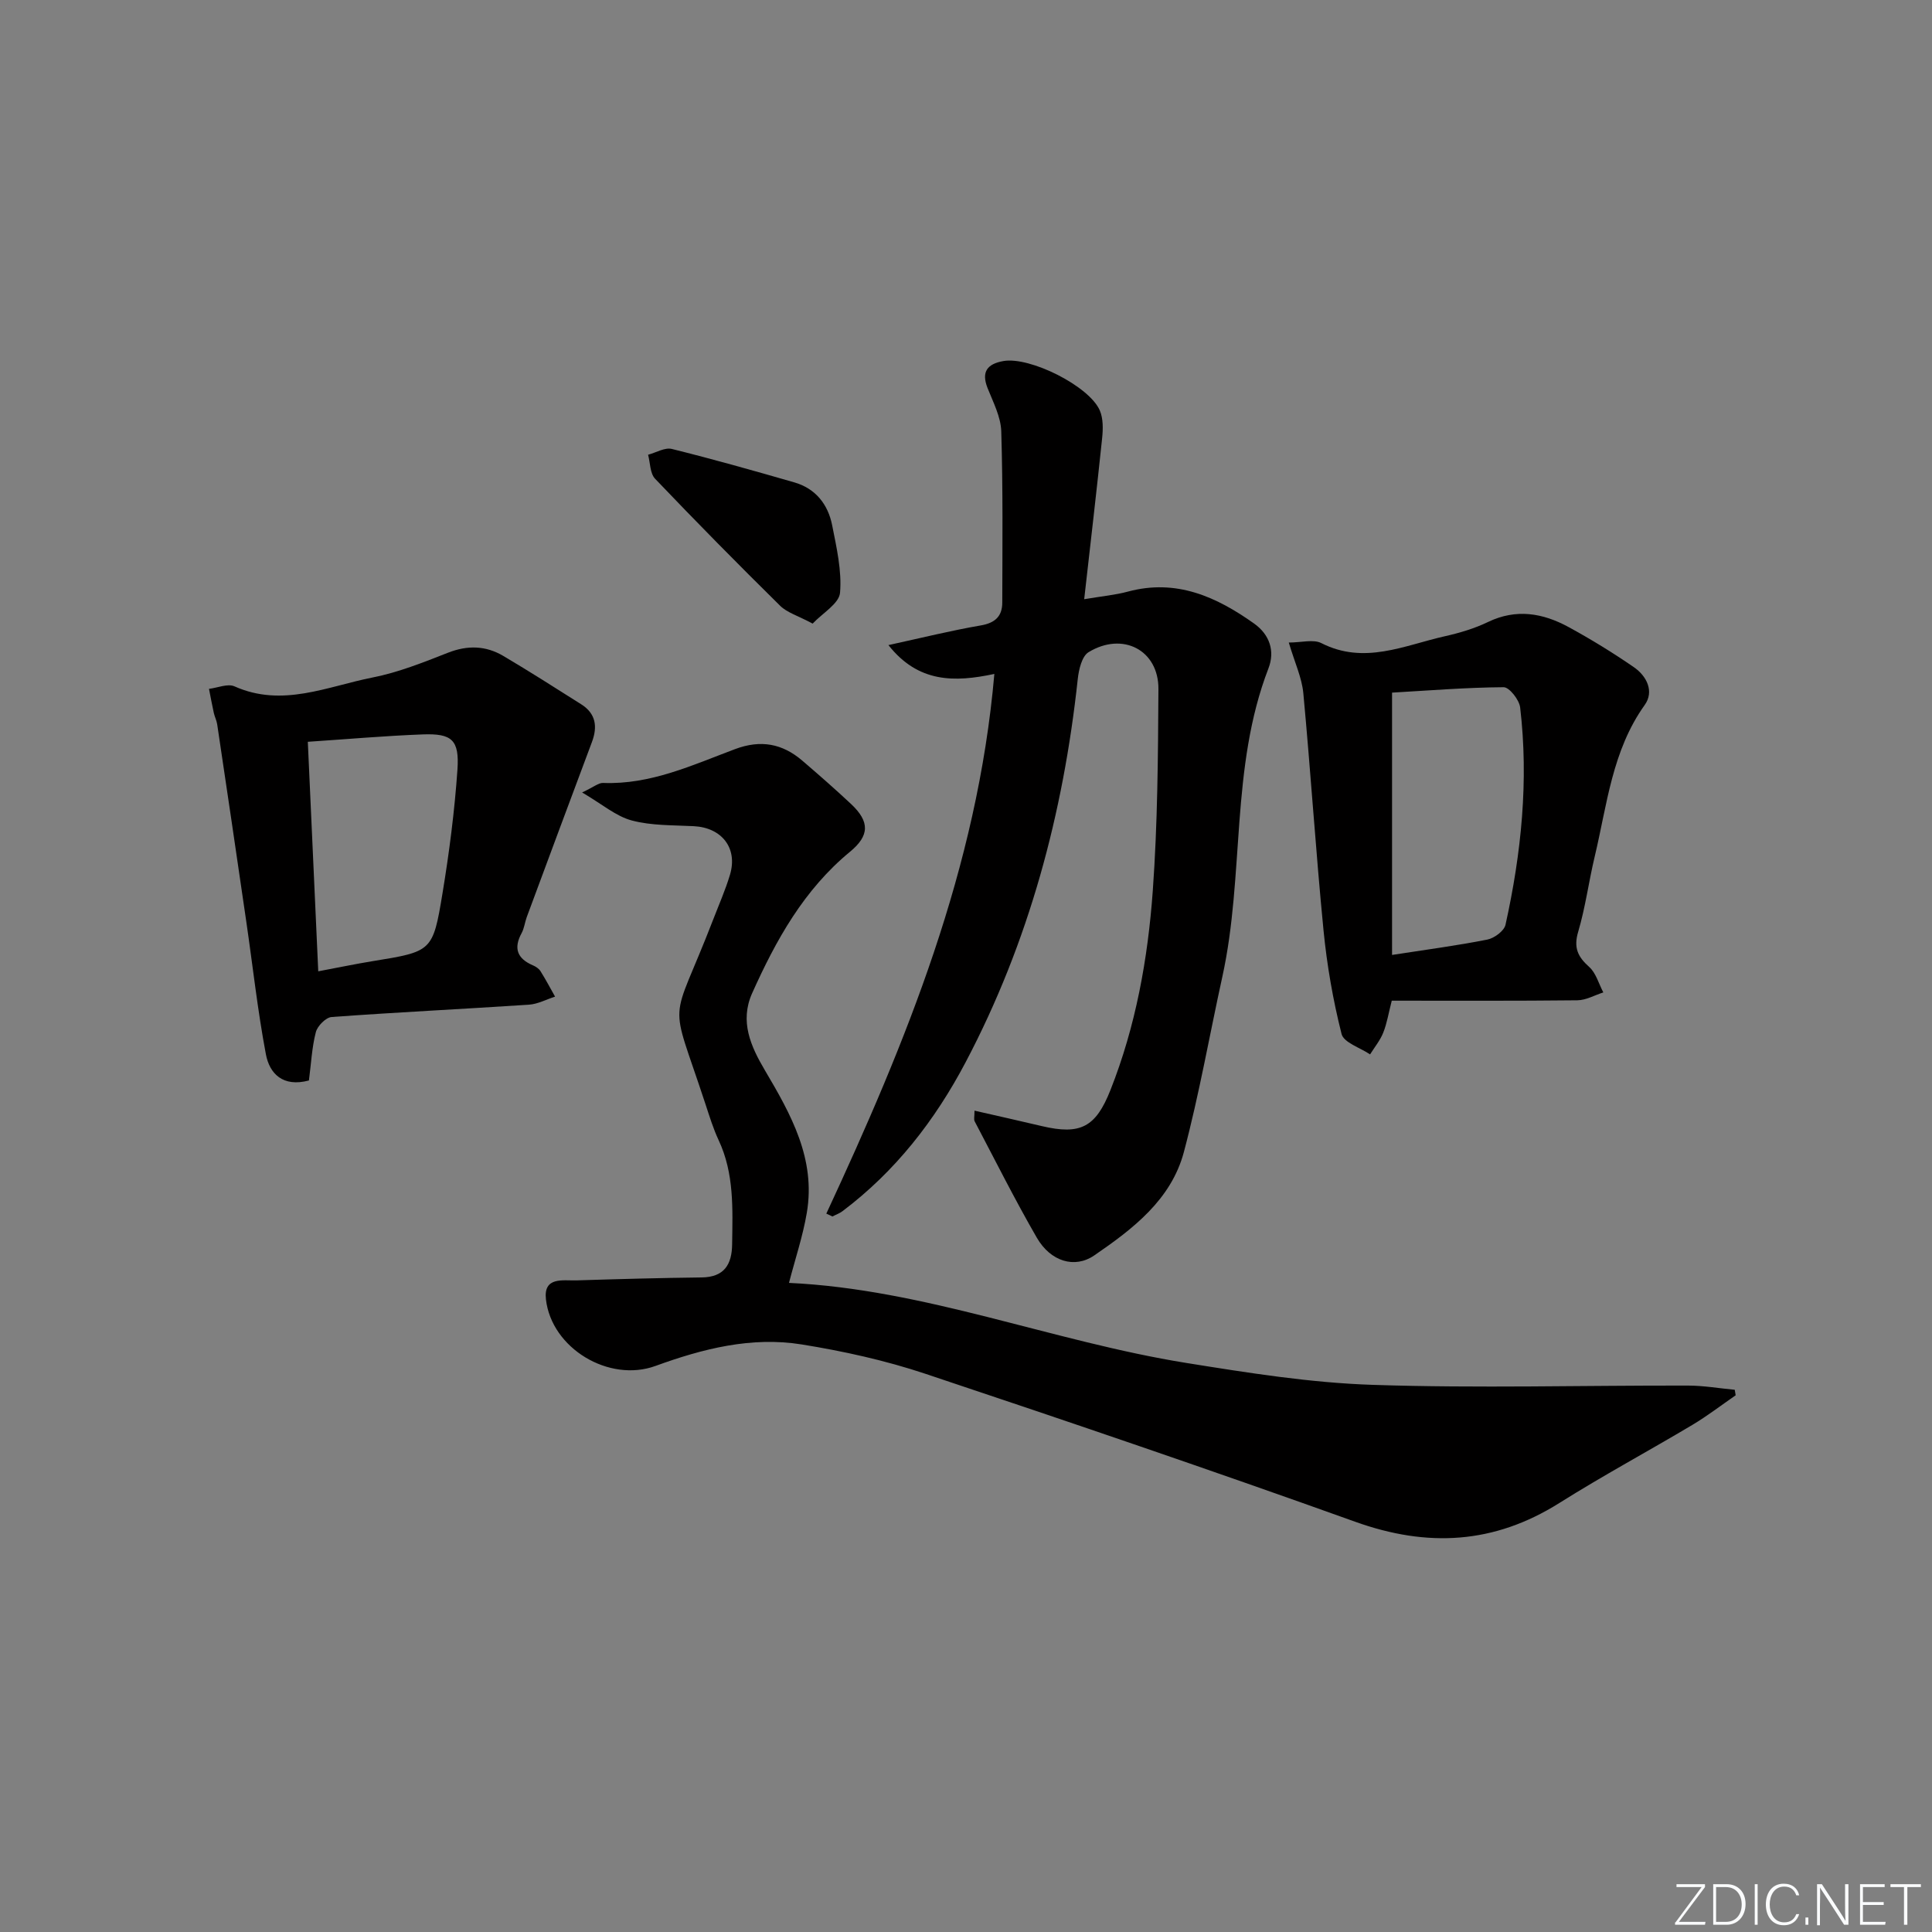 <svg enable-background="new 0 0 400 400" viewBox="0 0 400 400" xmlns="http://www.w3.org/2000/svg"><rect x="0" y="0" width="400" height="400" fill="#808080" stroke="none"/><g fill="#fafbfc"><path d="m346.9 398 5.4-7.3h-5.2v-.6h5.9v.6l-5.4 7.2h5.5l-.1.6h-6.2v-.5z"/><path d="m354.7 390.1h2.8c2.3 0 3.9 1.6 3.9 4.1s-1.6 4.3-3.9 4.3h-2.8zm.6 7.8h2c2.2 0 3.3-1.6 3.3-3.6 0-1.8-1-3.6-3.3-3.6h-2z"/><path d="m363.9 390.1v8.4h-.6v-8.4z"/><path d="m372.5 396.3c-.4 1.3-1.4 2.3-3.2 2.3-2.4 0-3.7-1.9-3.7-4.3 0-2.3 1.2-4.3 3.7-4.3 1.8 0 2.9 1 3.2 2.4h-.6c-.4-1.1-1.1-1.8-2.5-1.8-2.1 0-3 1.9-3 3.7s.9 3.7 3 3.7c1.4 0 2.1-.7 2.5-1.7z"/><path d="m373.8 398.5v-1.5h.6v1.5z"/><path d="m376.2 398.5v-8.4h1c1.3 2 4.4 6.7 4.9 7.6-.1-1.2-.1-2.4-.1-3.8v-3.8h.7v8.4h-.9c-1.2-1.9-4.4-6.8-5-7.7.1 1.1 0 2.3 0 3.9v3.9h-.6z"/><path d="m390 394.4h-4.3v3.5h4.7l-.1.6h-5.2v-8.4h5.1v.6h-4.5v3.1h4.3z"/><path d="m394.2 390.7h-2.8v-.6h6.3v.6h-2.8v7.8h-.7z"/></g><path d="m359.35 288.88c-2.97 2.05-5.84 4.26-8.93 6.11-9.14 5.45-18.53 10.5-27.54 16.17-13.54 8.53-27.34 9.27-42.31 3.9-29.52-10.59-59.22-20.7-88.97-30.63-8.3-2.77-16.98-4.69-25.63-6.08-10.4-1.67-20.45.88-30.25 4.45-9.64 3.51-21.54-3.64-22.69-13.79-.54-4.75 3.53-3.84 6.35-3.92 8.62-.27 17.24-.51 25.86-.61 4.7-.05 6.29-2.66 6.34-6.87.1-7.31.45-14.63-2.79-21.54-1.12-2.39-1.9-4.95-2.73-7.47-7.61-23.17-7.3-15.18 1.59-38.2 1.19-3.09 2.54-6.14 3.49-9.31 1.64-5.5-1.7-9.75-7.51-10.04-4.3-.22-8.74-.09-12.83-1.18-3.27-.87-6.11-3.36-10.28-5.8 2.45-1.15 3.41-2.01 4.34-1.97 9.82.38 18.51-3.7 27.34-7.01 5.3-1.98 9.76-1.15 13.89 2.38 3.41 2.92 6.8 5.89 10.08 8.96 3.95 3.69 3.87 6.58-.2 9.93-9.53 7.85-15.32 18.28-20.25 29.28-2.61 5.84-.28 11.01 2.66 15.98 5.38 9.11 10.56 18.33 8.66 29.49-.82 4.84-2.41 9.55-3.69 14.5 28.08 1.3 54.55 12.12 82.3 16.58 12.78 2.05 25.68 4.11 38.58 4.53 21.75.72 43.55.1 65.33.15 3.2.01 6.4.57 9.6.87.06.38.13.76.19 1.14z" fill="#010000"/><path d="m171.08 251.27c16.52-35.53 31.3-71.58 34.79-111.74-8.26 1.76-15.74 1.86-21.93-5.97 6.97-1.52 13-3.02 19.11-4.07 2.98-.51 4.46-1.9 4.46-4.74.03-11.81.15-23.64-.21-35.44-.09-3.01-1.67-6.03-2.83-8.95-1.37-3.45 0-5.03 3.28-5.61 5.48-.96 17.79 5.18 19.96 10.25.71 1.66.67 3.8.48 5.67-1.13 10.86-2.4 21.71-3.72 33.39 3.71-.63 6.45-.87 9.07-1.58 9.98-2.68 18.28 1.05 26.11 6.62 3.23 2.3 4.35 5.71 2.97 9.28-7.94 20.58-4.92 42.76-9.54 63.81-2.66 12.11-4.79 24.35-7.97 36.32-2.63 9.88-10.55 15.92-18.57 21.42-4.03 2.76-9.02 1.27-11.88-3.68-4.55-7.88-8.63-16.04-12.87-24.1-.2-.38-.03-.95-.03-2.2 4.8 1.1 9.37 2.11 13.91 3.19 8.02 1.9 11.19.24 14.23-7.44 5.25-13.26 7.75-27.17 8.77-41.25 1-13.89 1.09-27.85 1.17-41.79.05-8.06-7.39-11.94-14.47-7.63-1.38.84-2.02 3.6-2.23 5.55-3 27.84-10.1 54.45-23.21 79.33-6.36 12.07-14.55 22.6-25.5 30.85-.62.47-1.39.73-2.09 1.1-.4-.21-.83-.4-1.26-.59z" fill="#010000"/><path d="m63.96 223.7c-5.4 1.44-8.15-1.41-8.91-5.42-1.72-9.09-2.72-18.32-4.06-27.48-1.98-13.61-3.99-27.22-6.02-40.82-.12-.81-.52-1.57-.7-2.37-.37-1.66-.67-3.33-1-4.99 1.77-.21 3.87-1.14 5.27-.52 9.91 4.43 19.2.02 28.59-1.83 5.34-1.05 10.52-3.13 15.62-5.13 4.06-1.59 7.84-1.48 11.48.68 5.44 3.22 10.77 6.62 16.11 10 3.03 1.92 3.41 4.62 2.21 7.82-4.53 12.06-9 24.15-13.49 36.23-.4 1.09-.52 2.31-1.06 3.31-1.73 3.17-.9 5.3 2.35 6.69.59.25 1.23.68 1.56 1.21 1.07 1.71 2.02 3.5 3.01 5.26-1.81.58-3.58 1.55-5.42 1.67-13.61.9-27.23 1.56-40.83 2.55-1.21.09-2.95 1.85-3.28 3.14-.82 3.16-.97 6.51-1.43 10zm1.93-22.6c4.35-.82 7.75-1.53 11.18-2.09 12.34-2.01 12.55-1.95 14.54-14.03 1.4-8.49 2.51-17.07 3.1-25.65.42-6.16-1.16-7.5-7.17-7.28-7.77.29-15.53.98-23.81 1.53.72 15.83 1.42 31.34 2.16 47.52z" fill="#010000"/><path d="m266.83 133.03c2.64 0 5.09-.72 6.74.12 8.88 4.52 17.13.48 25.52-1.41 3.07-.69 6.16-1.6 8.98-2.96 5.85-2.82 11.37-1.85 16.68 1.04 4.64 2.53 9.17 5.31 13.52 8.31 2.66 1.83 4.26 5.01 2.25 7.83-6.76 9.45-7.79 20.66-10.36 31.41-1.23 5.16-1.91 10.46-3.41 15.53-.98 3.29-.11 5.17 2.28 7.3 1.41 1.26 1.97 3.48 2.92 5.27-1.79.57-3.58 1.61-5.38 1.63-12.75.14-25.51.08-38.42.08-.66 2.55-.99 4.68-1.77 6.63-.64 1.6-1.79 3-2.72 4.49-2.05-1.39-5.44-2.43-5.9-4.22-1.78-7.03-3.03-14.25-3.74-21.47-1.6-16.34-2.65-32.73-4.18-49.08-.3-3.22-1.77-6.32-3.01-10.5zm21.38 10.37v54.31c7.02-1.09 13.42-1.93 19.73-3.18 1.44-.29 3.48-1.79 3.76-3.07 3.28-14.83 4.82-29.84 3.03-45-.19-1.57-2.24-4.19-3.42-4.18-7.77.05-15.53.69-23.1 1.12z" fill="#010000"/><path d="m168.25 129.11c-3.06-1.64-5.29-2.27-6.73-3.69-8.76-8.64-17.4-17.4-25.9-26.31-1.05-1.11-.99-3.28-1.44-4.96 1.65-.44 3.47-1.56 4.92-1.2 8.5 2.11 16.93 4.49 25.35 6.92 4.41 1.27 6.98 4.55 7.84 8.88.91 4.62 2.02 9.4 1.63 13.98-.2 2.25-3.62 4.2-5.67 6.38z" fill="#010000"/></svg>